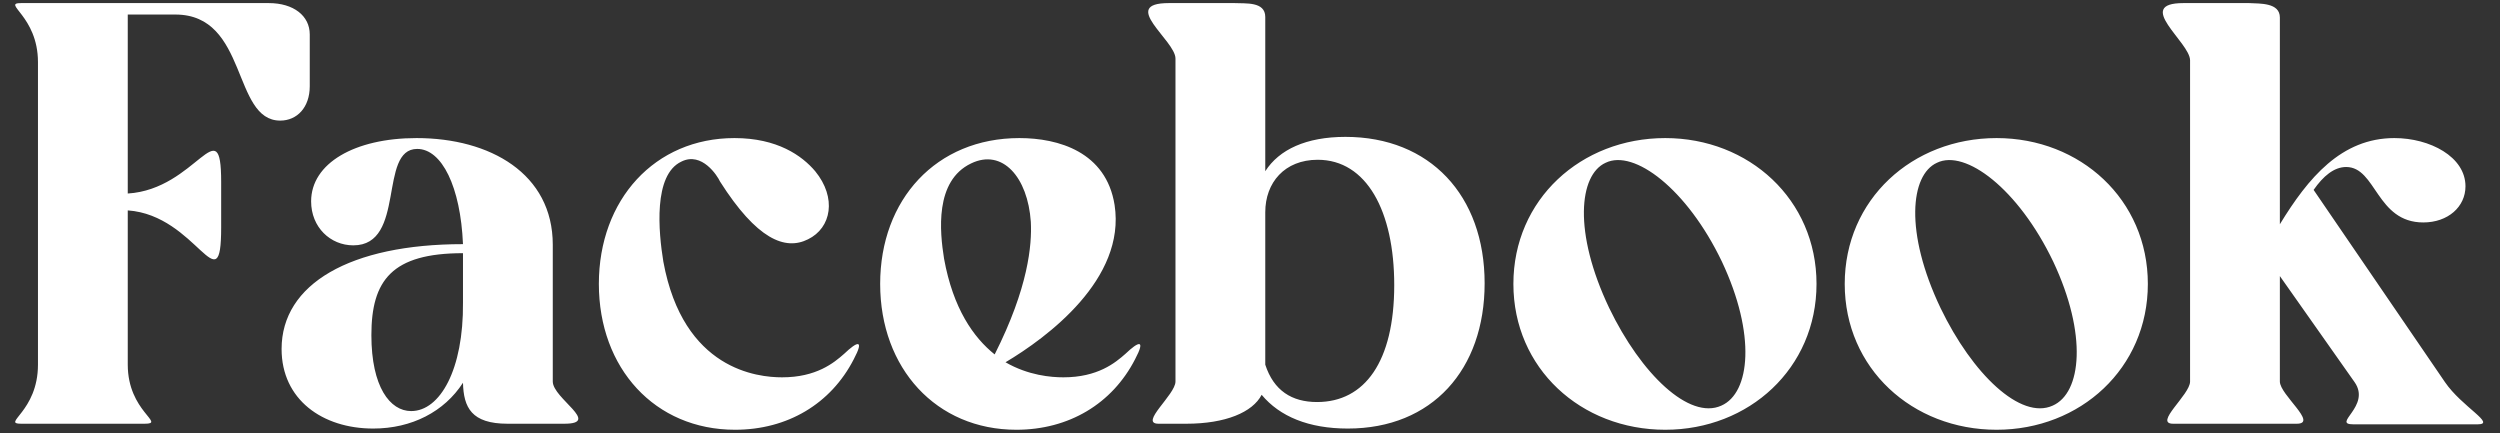 <svg width="531" height="92" viewBox="0 0 531 92" fill="none" xmlns="http://www.w3.org/2000/svg">
<rect x="0" y="0" width="531" height="92" fill="#333333" stroke="none"/>
<path d="M27.136 3.088V41.104C41.728 40.208 46.976 22.8 46.976 38.672V48.272C46.976 65.04 41.856 45.712 27.136 44.688V77.456C27.136 87.44 35.328 90 30.72 90H4.48C0.256 90 8.064 87.44 8.064 77.456V13.2C8.064 3.344 0.256 0.656 4.48 0.656H57.088C62.336 0.656 65.792 3.344 65.792 7.312V18.32C65.792 22.8 63.104 25.616 59.52 25.616C49.28 25.616 52.736 3.088 37.248 3.088H27.136ZM98.338 64.272V53.776C83.234 53.776 78.882 59.536 78.882 71.184C78.882 82.192 82.85 87.312 87.33 87.312C93.474 87.312 98.466 78.48 98.338 64.272ZM107.81 90C100.13 90 98.466 86.544 98.338 81.296C94.37 87.44 87.458 91.024 79.266 91.024C68.514 91.024 59.81 84.88 59.81 74.128C59.81 60.304 74.402 51.856 98.338 51.856C97.826 39.696 93.858 31.632 88.61 31.632C80.29 31.632 86.306 52.112 75.042 52.112C70.178 52.112 66.082 48.272 66.082 42.768C66.082 34.704 75.298 29.328 88.482 29.328C104.098 29.328 117.41 36.88 117.41 51.984V81.04C117.41 84.624 127.778 90 119.842 90H107.81ZM152.925 38.544C152.413 37.392 149.085 32.144 144.733 34.32C138.717 37.136 139.869 49.296 140.893 55.568C145.117 78.608 160.989 80.144 166.109 80.144C173.405 80.144 177.117 77.072 179.293 75.152C182.109 72.464 183.645 71.952 181.341 76.304C176.477 85.776 167.261 91.28 156.125 91.28C139.101 91.28 127.197 78.224 127.197 60.304C127.197 42.384 139.101 29.328 155.997 29.328C165.085 29.328 170.333 33.04 173.149 36.368C177.757 42 176.605 48.4 171.613 50.832C166.749 53.264 160.733 50.832 152.925 38.544ZM218.947 47.12C218.307 37.648 212.931 31.504 206.275 34.704C198.467 38.416 199.619 49.296 200.515 54.928C202.435 65.552 206.787 71.696 211.267 75.28C218.435 61.072 219.203 51.984 218.947 47.12ZM213.571 76.944C218.435 79.76 223.299 80.144 225.859 80.144C233.155 80.144 236.867 77.072 239.043 75.152C241.859 72.464 243.395 71.952 241.091 76.304C236.227 85.776 227.011 91.28 215.875 91.28C198.851 91.28 186.947 78.224 186.947 60.304C186.947 42.384 198.851 29.328 216.515 29.328C224.835 29.328 234.947 32.272 236.739 43.536C239.171 59.28 222.403 71.696 213.571 76.944ZM268.743 77.456C270.535 82.96 274.375 85.392 279.751 85.392C289.863 85.392 296.135 76.816 296.135 60.56C296.135 44.816 290.247 33.936 279.879 33.936C272.839 33.936 268.743 38.8 268.743 45.072V77.456ZM246.087 90C241.863 90 249.671 83.856 249.671 81.04V12.432C249.671 8.592 237.639 0.656 248.263 0.656H262.215C264.519 0.784 268.743 0.272 268.743 3.6V36.368C271.687 31.76 277.447 29.072 285.767 29.072C303.687 29.072 315.335 41.488 315.335 60.176C315.335 78.48 304.199 91.024 286.279 91.024C277.959 91.024 271.815 88.464 267.975 83.856C266.055 87.568 260.295 90 251.975 90H246.087ZM341.028 34.576C335.396 37.136 334.116 49.296 341.796 65.424C348.58 79.504 358.82 89.232 365.604 86.16C371.748 83.472 373.028 71.056 365.732 55.568C358.308 40.08 347.044 31.632 341.028 34.576ZM353.7 91.28C335.78 91.28 321.444 78.224 321.444 60.304C321.444 42.384 335.78 29.328 353.7 29.328C371.492 29.328 385.828 42.384 385.828 60.304C385.828 78.224 371.492 91.28 353.7 91.28ZM411.403 34.576C405.771 37.136 404.491 49.296 412.171 65.424C418.955 79.504 429.195 89.232 435.979 86.16C442.123 83.472 443.403 71.056 436.107 55.568C428.683 40.08 417.419 31.632 411.403 34.576ZM424.075 91.28C406.155 91.28 391.819 78.224 391.819 60.304C391.819 42.384 406.155 29.328 424.075 29.328C441.867 29.328 456.203 42.384 456.203 60.304C456.203 78.224 441.867 91.28 424.075 91.28ZM461.587 90C457.363 90 465.171 83.856 465.171 81.04V12.816C465.171 8.976 453.139 0.656 463.763 0.656H477.715C480.019 0.784 484.243 0.528 484.243 3.728V47.632C490.259 37.776 497.299 29.328 508.563 29.328C516.115 29.328 523.667 33.296 523.667 39.568C523.667 43.92 519.955 47.248 514.707 47.248C504.723 47.248 504.723 35.472 498.323 35.472C495.763 35.472 493.459 37.392 491.411 40.336L519.315 81.168C522.899 86.416 530.323 90.128 526.227 90.128H499.859C495.123 90.128 503.699 86.288 500.115 81.168L484.243 58.64V81.04C484.243 83.856 492.435 90 487.827 90H461.587Z" fill="white"/>
</svg>
